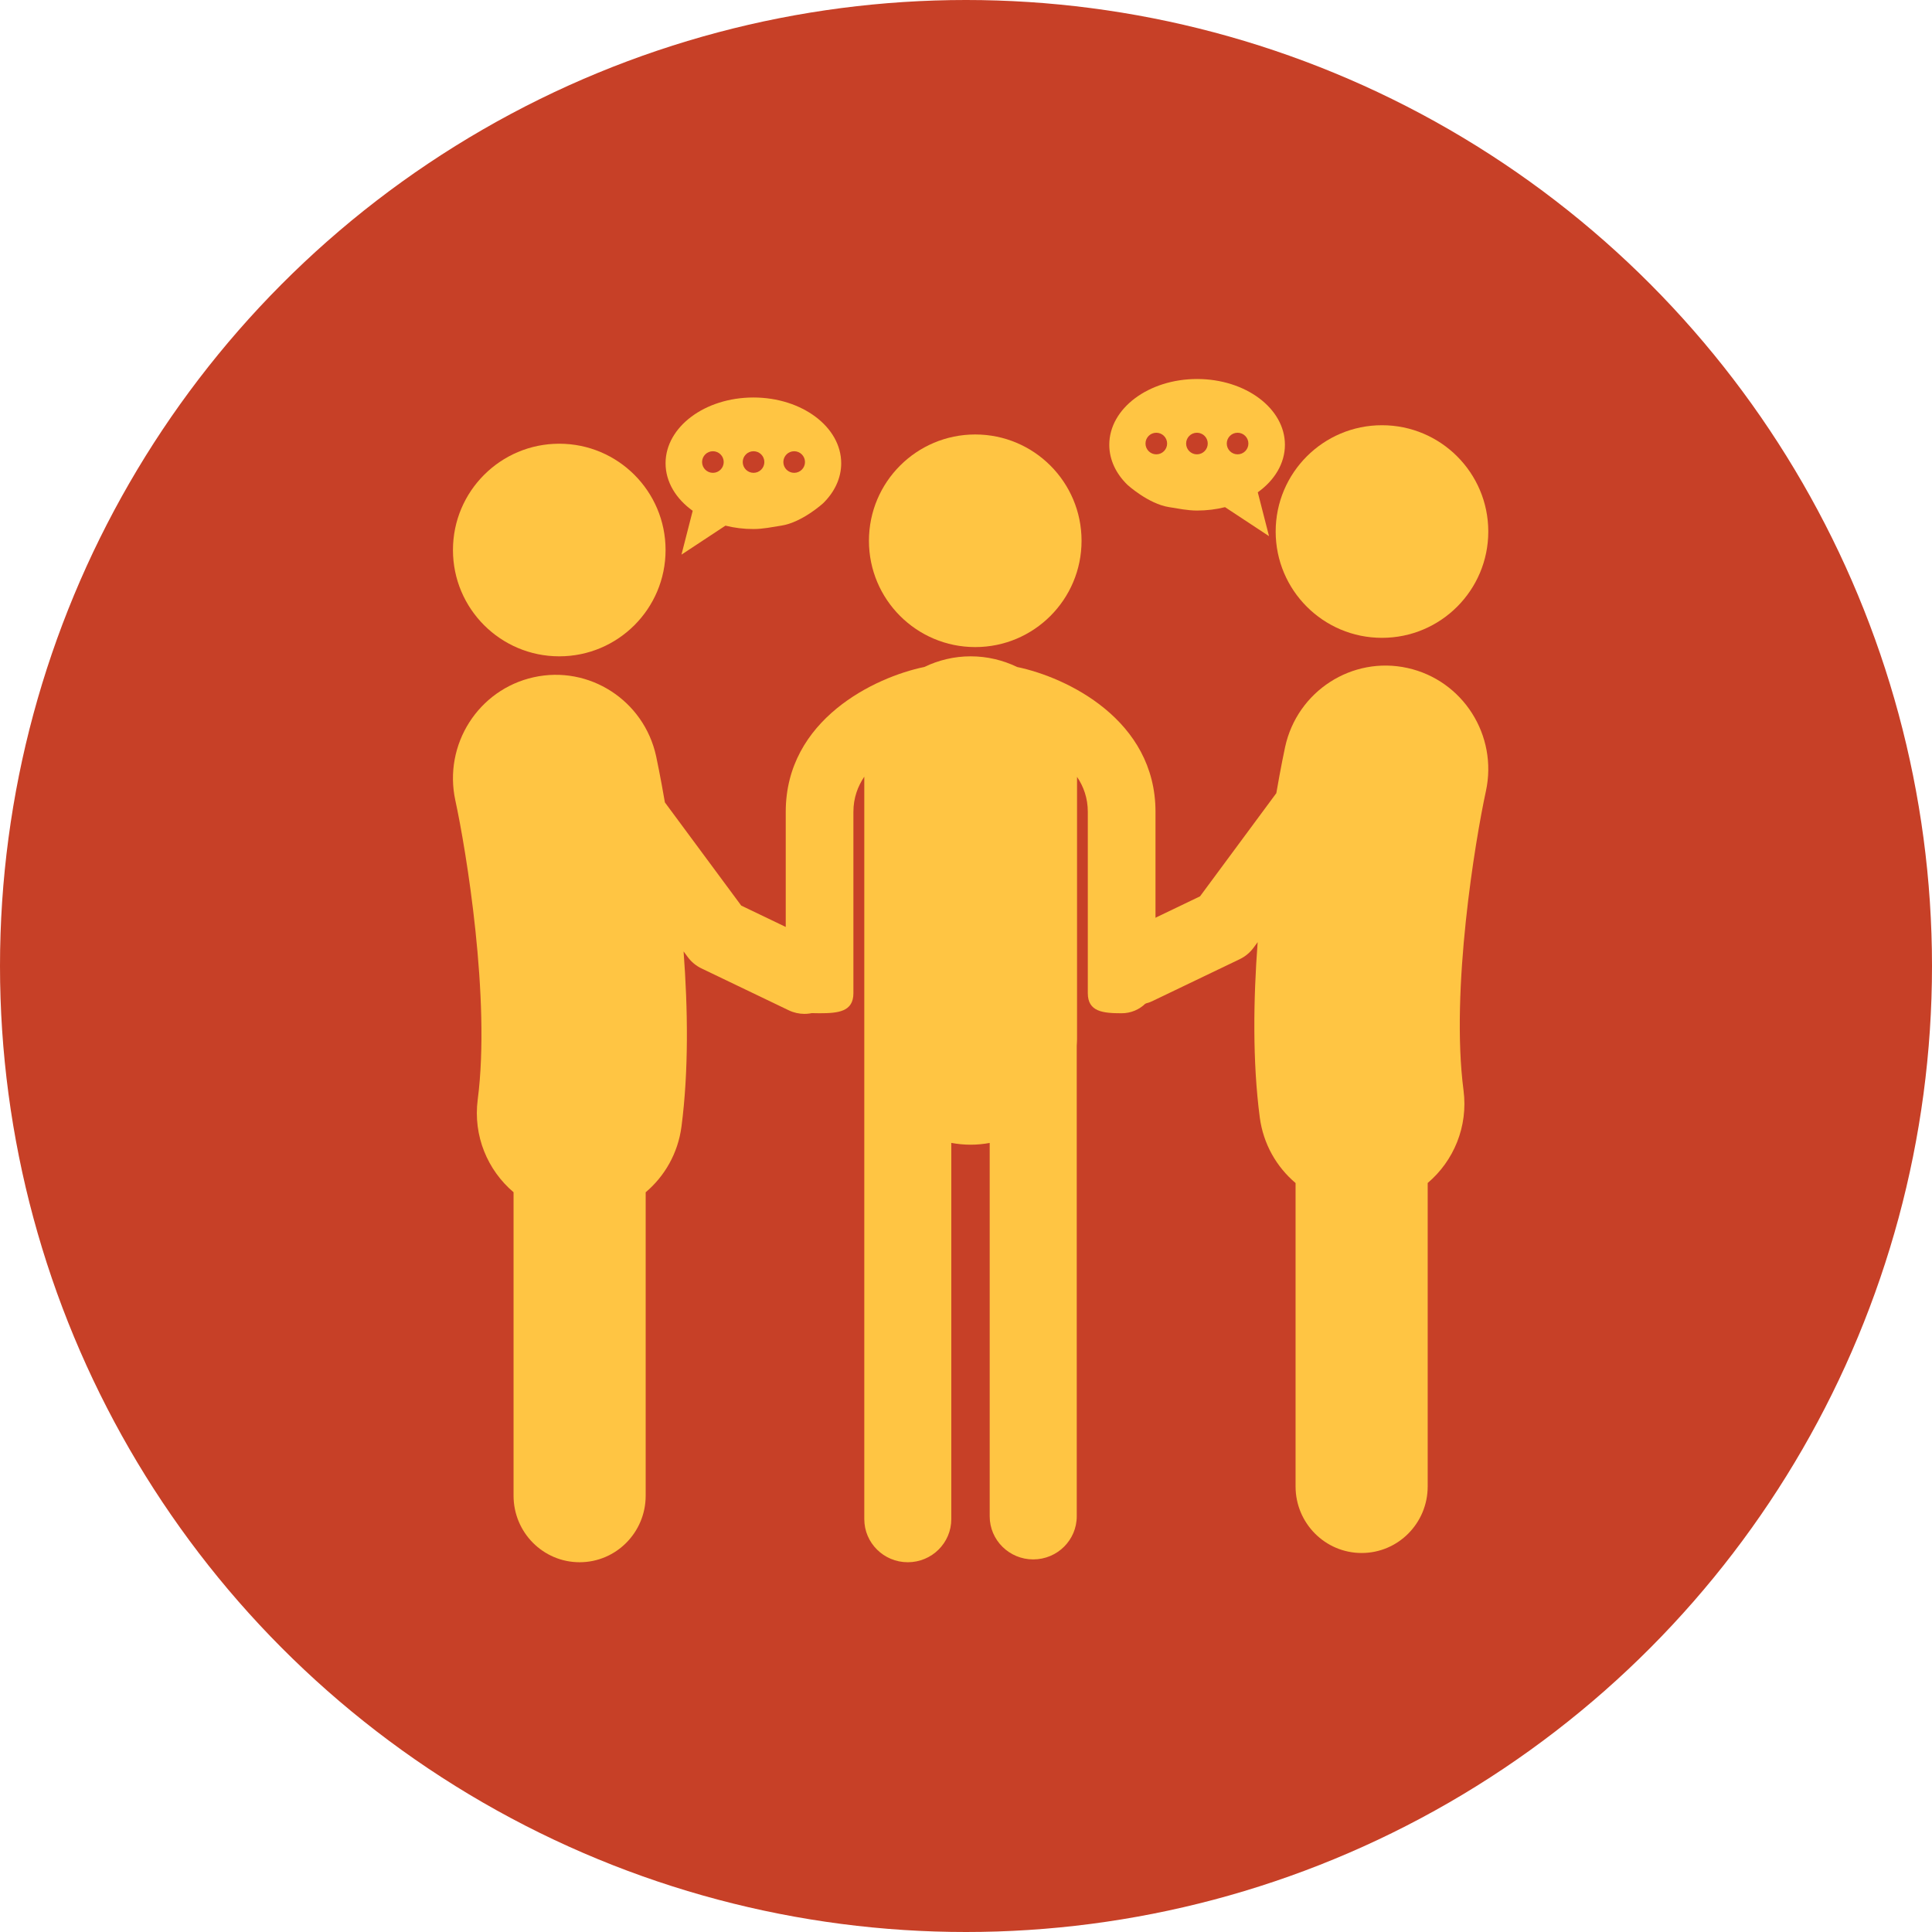 <svg xmlns:xlink="http://www.w3.org/1999/xlink" xmlns="http://www.w3.org/2000/svg" version="1.1" viewBox="0 0 209 209" height="209px" width="209px">
    <title>Group 5</title>
    <g fill-rule="evenodd" fill="none" stroke-width="1" stroke="none" id="2-OUR-PROGRAMS-&amp;-SERVICES">
        <g transform="translate(-1316, -3920)" id="2.0-:-W-:-Our-Programs-&amp;-Services">
            <g transform="translate(1316, 3920)" id="Group-5">
                <circle r="104.5" cy="104.5" cx="104.5" fill="#C74027" id="Oval-Copy-2"></circle>
                <g fill-rule="nonzero" fill="#FFC543" transform="translate(49, 41)" id="noun-friends-talking-1715456">
                    <path id="Path" d="M61.033,31.155 C59.515,30.423 57.81,30 56.007,30 C54.209,30 52.512,30.42 50.997,31.151 C45.654,32.25 36,36.835 36,46.826 L36,66.443 C36,68.447 37.639,68.611 39.662,68.611 C41.681,68.611 43.32,68.446 43.32,66.443 L43.32,46.826 C43.32,45.319 43.792,44.069 44.497,43.019 L44.497,69.925 L44.497,69.976 L44.497,123.338 C44.497,125.912 46.607,128 49.203,128 C51.804,128 53.909,125.912 53.909,123.338 L53.909,82.636 C54.591,82.76 55.291,82.832 56.007,82.832 C56.712,82.832 57.396,82.762 58.063,82.641 L58.063,123.031 C58.063,125.606 60.175,127.694 62.769,127.694 C65.373,127.694 67.481,125.606 67.481,123.031 L67.48,72.118 C67.489,71.892 67.512,71.667 67.512,71.435 L67.512,43.039 C68.217,44.086 68.677,45.329 68.677,46.827 L68.677,66.444 C68.677,68.448 70.313,68.612 72.338,68.612 C74.361,68.612 76,66.988 76,64.985 L76,46.827 C76.004,36.851 66.38,32.267 61.034,31.156 L61.033,31.155 Z"></path>
                    <path id="Path" d="M72.264,60.07 L80.817,55.964 L89.07,44.803 C89.571,41.915 89.965,40.063 90.021,39.808 C91.333,33.767 97.268,29.938 103.256,31.261 C109.254,32.583 113.053,38.552 111.741,44.593 C110.586,49.909 107.902,66.086 109.321,76.947 C109.835,80.88 108.249,84.597 105.445,86.974 L105.445,119.801 C105.445,123.777 102.247,127 98.299,127 C94.353,127 91.152,123.777 91.152,119.801 L91.152,86.979 C89.1,85.242 87.658,82.761 87.279,79.872 C86.486,73.824 86.587,67.105 87.051,60.922 L86.597,61.537 C86.21,62.058 85.702,62.477 85.121,62.758 L75.68,67.289 C75.129,67.554 74.548,67.679 73.977,67.679 C72.493,67.679 71.069,66.838 70.387,65.4 C69.443,63.407 70.285,61.021 72.263,60.069 L72.264,60.07 Z"></path>
                    <path id="Path" d="M39.736,61.07 L31.184,56.964 L22.927,45.803 C22.43,42.915 22.032,41.063 21.979,40.808 C20.667,34.767 14.733,30.938 8.744,32.261 C2.744,33.583 -1.053,39.552 0.259,45.593 C1.414,50.909 4.098,67.086 2.679,77.947 C2.166,81.88 3.751,85.597 6.555,87.974 L6.555,120.801 C6.555,124.777 9.753,128 13.702,128 C17.647,128 20.848,124.777 20.848,120.801 L20.848,87.979 C22.9,86.242 24.342,83.761 24.721,80.872 C25.511,74.824 25.413,68.105 24.949,61.922 L25.403,62.537 C25.79,63.058 26.295,63.477 26.879,63.758 L36.318,68.289 C36.868,68.554 37.452,68.679 38.023,68.679 C39.507,68.679 40.931,67.838 41.613,66.4 C42.556,64.407 41.715,62.02 39.737,61.069 L39.736,61.07 Z"></path>
                    <path id="Shape" d="M32.501,2 C27.254,2 23,5.185 23,9.115 C23,11.136 24.127,12.961 25.935,14.257 L24.72,19 L29.478,15.863 C30.427,16.102 31.443,16.23 32.501,16.23 C33.562,16.23 34.562,16.01 35.534,15.859 C37.765,15.514 40.035,13.449 40.035,13.449 C41.267,12.249 42,10.746 42,9.115 C42,5.185 37.747,2 32.501,2 L32.501,2 Z M28.12,10.15 C27.476,10.15 26.95,9.627 26.95,8.982 C26.95,8.337 27.475,7.814 28.12,7.814 C28.766,7.814 29.29,8.337 29.29,8.982 C29.29,9.627 28.767,10.15 28.12,10.15 Z M32.517,10.15 C31.871,10.15 31.347,9.627 31.347,8.982 C31.347,8.337 31.87,7.814 32.517,7.814 C33.164,7.814 33.687,8.337 33.687,8.982 C33.687,9.627 33.164,10.15 32.517,10.15 Z M36.912,10.15 C36.268,10.15 35.742,9.627 35.742,8.982 C35.742,8.337 36.267,7.814 36.912,7.814 C37.558,7.814 38.082,8.337 38.082,8.982 C38.082,9.627 37.56,10.15 36.912,10.15 Z"></path>
                    <path id="Shape" d="M71,7.115 C71,8.746 71.733,10.249 72.965,11.449 C72.965,11.449 75.236,13.514 77.466,13.859 C78.438,14.01 79.44,14.23 80.499,14.23 C81.557,14.23 82.572,14.101 83.522,13.863 L88.28,17 L87.065,12.257 C88.873,10.961 90,9.138 90,7.115 C90,3.185 85.747,0 80.499,0 C75.251,0 71,3.185 71,7.115 L71,7.115 Z M83.709,6.981 C83.709,6.336 84.232,5.813 84.879,5.813 C85.524,5.813 86.049,6.337 86.049,6.981 C86.049,7.627 85.525,8.149 84.879,8.149 C84.234,8.149 83.709,7.627 83.709,6.981 Z M79.312,6.981 C79.312,6.336 79.835,5.813 80.482,5.813 C81.13,5.813 81.652,6.337 81.652,6.981 C81.652,7.627 81.129,8.149 80.482,8.149 C79.835,8.149 79.312,7.627 79.312,6.981 Z M74.918,6.981 C74.918,6.336 75.44,5.813 76.087,5.813 C76.732,5.813 77.257,6.337 77.257,6.981 C77.257,7.627 76.733,8.149 76.087,8.149 C75.442,8.149 74.918,7.627 74.918,6.981 Z"></path>
                    <path id="Path" d="M23,18.5 C23,24.851 17.851,30 11.5,30 C5.149,30 0,24.851 0,18.5 C0,12.149 5.149,7 11.5,7 C17.851,7 23,12.149 23,18.5"></path>
                    <path id="Path" d="M68,17.5 C68,23.851 62.851,29 56.5,29 C50.149,29 45,23.851 45,17.5 C45,11.149 50.149,6 56.5,6 C62.851,6 68,11.149 68,17.5"></path>
                    <path id="Path" d="M112,16.5 C112,22.851 106.851,28 100.5,28 C94.149,28 89,22.851 89,16.5 C89,10.149 94.149,5 100.5,5 C106.851,5 112,10.149 112,16.5"></path>
                </g>
            </g>
        </g>
    </g>
</svg>